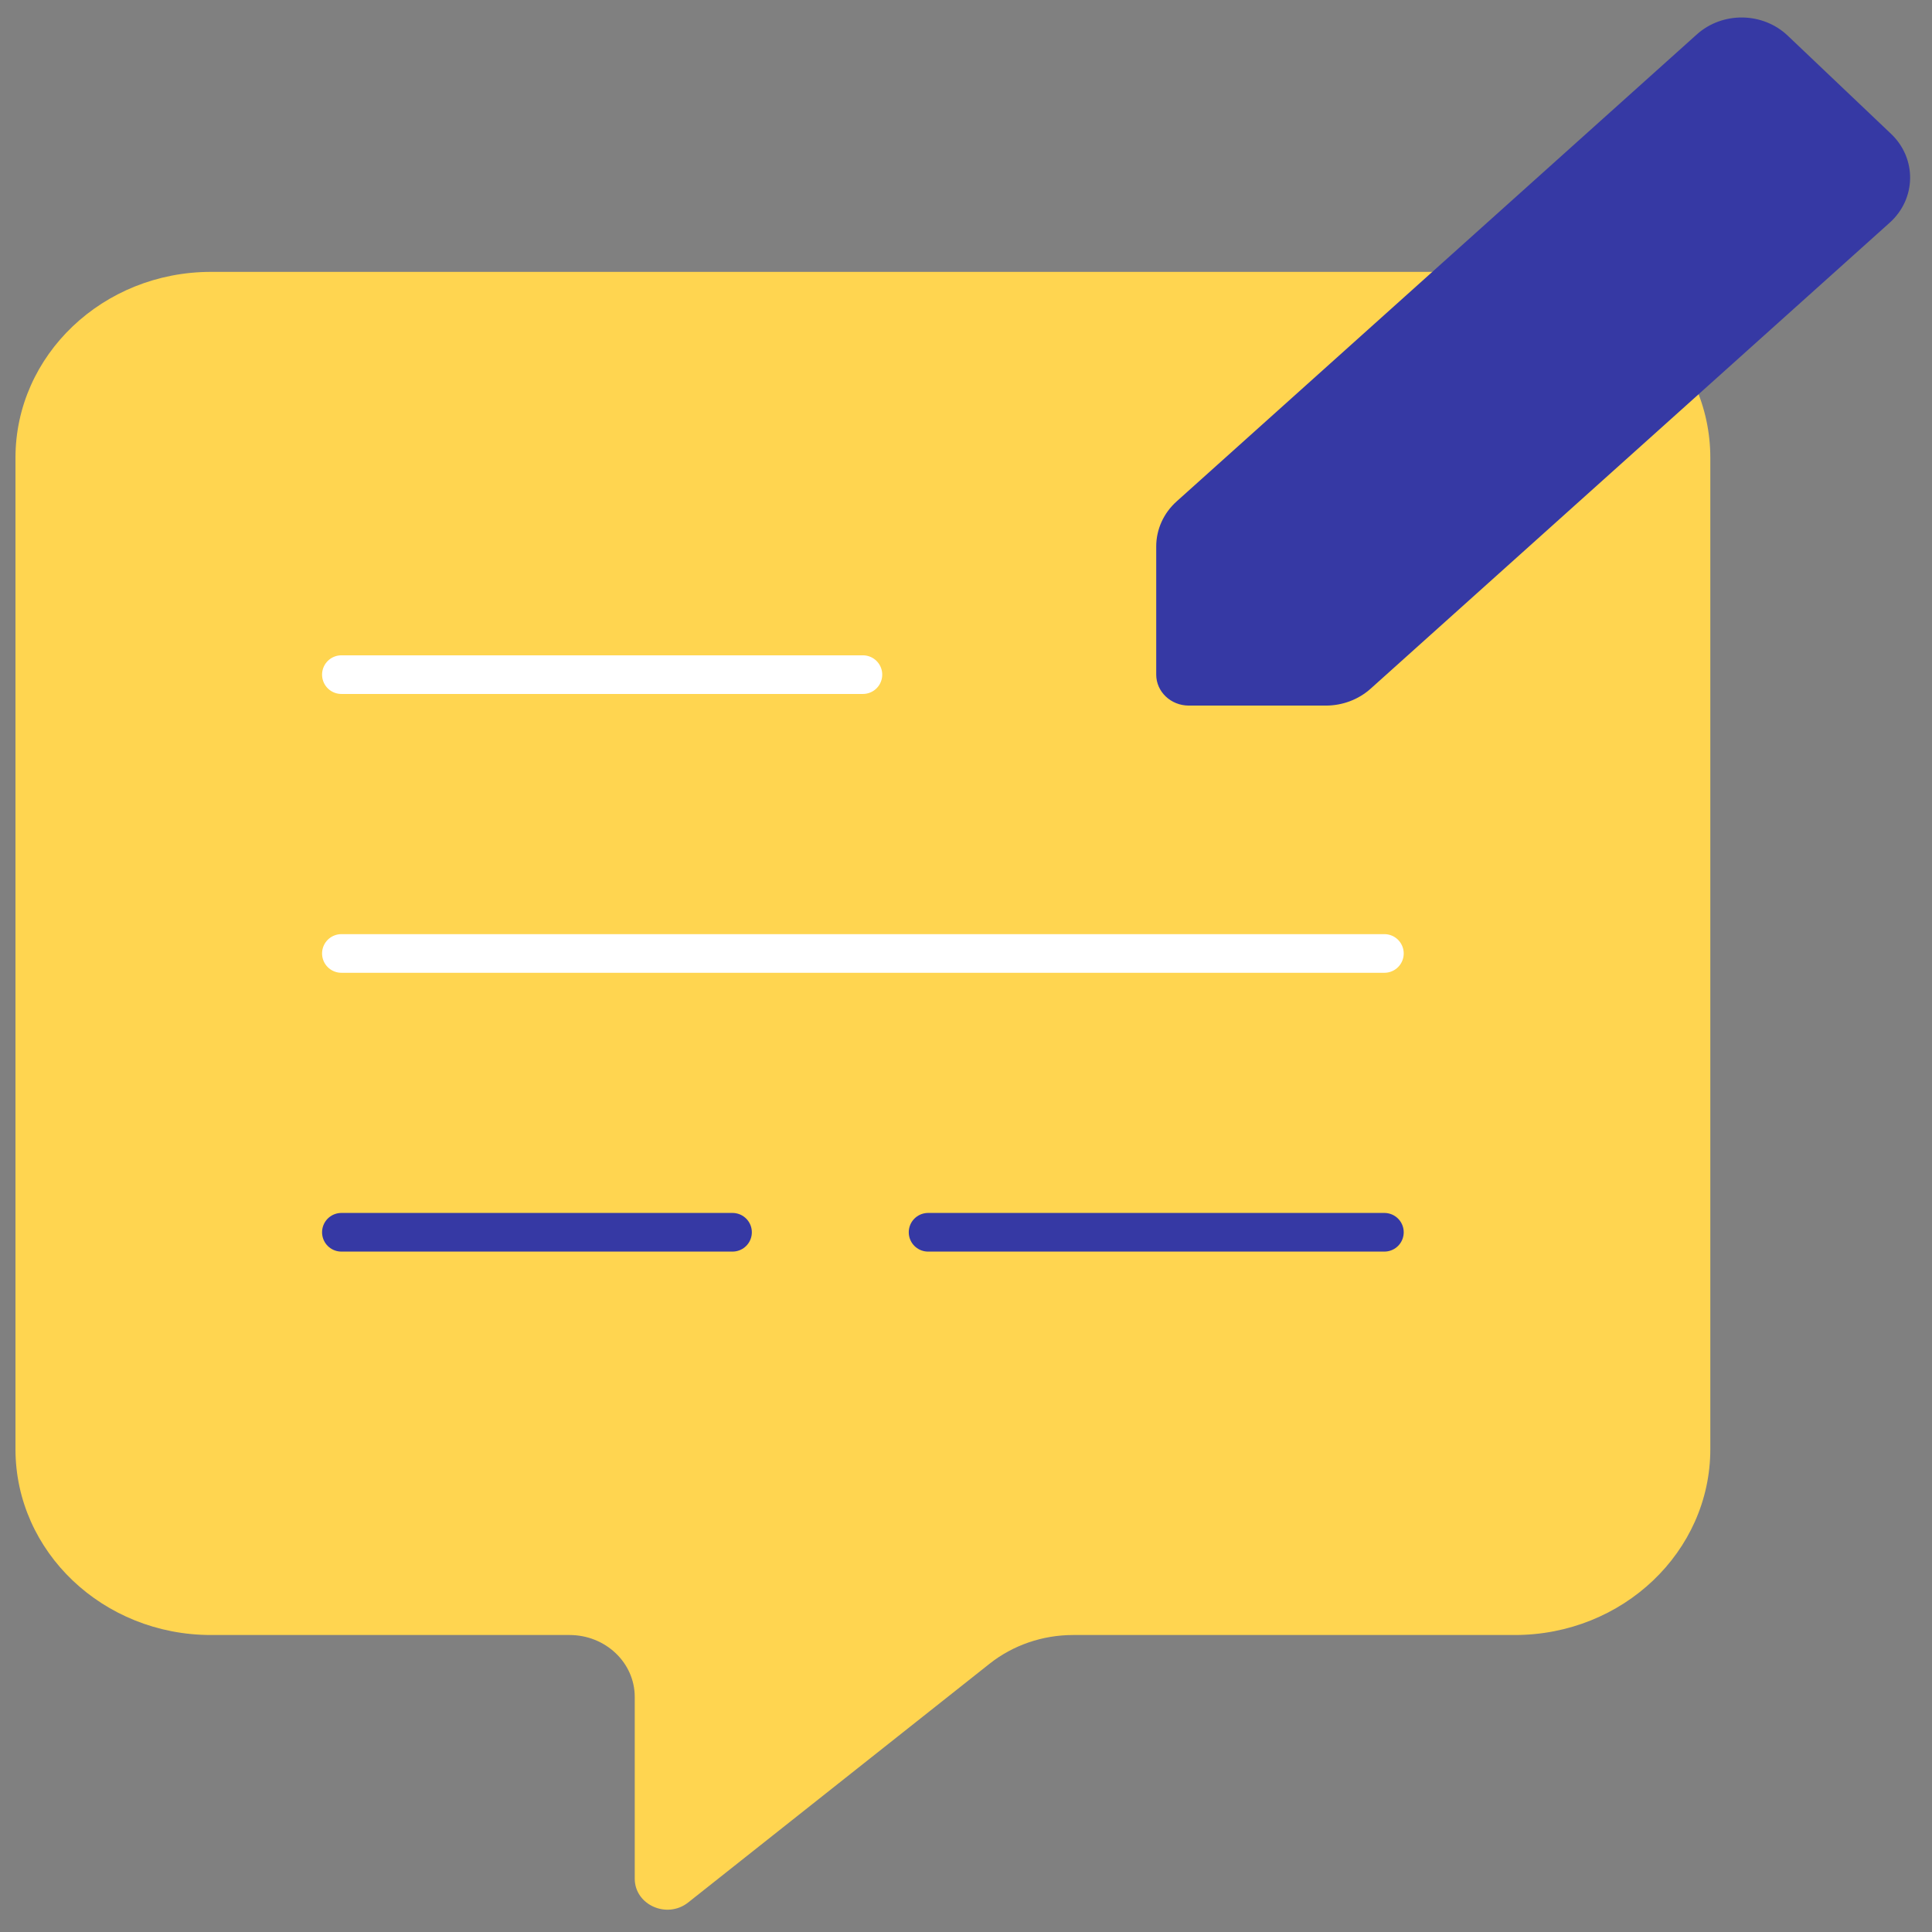 <?xml version="1.0" encoding="utf-8"?>
<svg viewBox="0 0 100 100" width="100px" height="100px" xmlns="http://www.w3.org/2000/svg">
  <rect x="0" y="0" width="100" height="100" fill="#808080" stroke="none"/>
  <defs>
    <view id="view-1">
      <title>View 1</title>
    </view>
  </defs>
  <path d="M 78.402 14.072 L 10.923 14.072 C 5.333 14.072 0.801 18.379 0.801 23.694 L 0.801 75.007 C 0.801 80.318 5.333 84.628 10.923 84.628 L 29.479 84.628 C 31.344 84.628 32.854 86.063 32.854 87.834 L 32.854 97.238 C 32.854 98.597 34.523 99.342 35.621 98.471 L 51.221 86.114 C 52.434 85.153 53.963 84.628 55.542 84.628 L 78.402 84.628 C 83.994 84.628 88.526 80.318 88.526 75.007 L 88.526 23.694 C 88.526 18.379 83.994 14.072 78.402 14.072 Z" style="fill: rgb(255, 213, 80);"/>
  <path d="M 17.67 34.919 L 44.664 34.919" stroke="white" stroke-width="2" stroke-linecap="round" style=""/>
  <path d="M 17.67 49.351 L 71.656 49.351" stroke="white" stroke-width="2" stroke-linecap="round" style=""/>
  <path d="M 17.67 63.782 L 37.915 63.782" stroke-width="2" stroke-linecap="round" style="stroke: rgb(54, 57, 164);"/>
  <path d="M 48.037 63.782 L 71.656 63.782" stroke-width="2" stroke-linecap="round" style="stroke: rgb(54, 57, 164);"/>
  <path d="M 59.846 34.919 L 59.846 28.283 C 59.846 27.4 60.229 26.555 60.904 25.951 L 87.828 1.781 C 89.157 0.589 91.239 0.618 92.531 1.844 L 97.88 6.927 C 99.225 8.206 99.191 10.288 97.81 11.527 L 70.943 35.647 C 70.317 36.208 69.489 36.521 68.627 36.521 L 61.534 36.521 C 60.602 36.521 59.846 35.803 59.846 34.919 Z" style="fill: rgb(54, 57, 164);"/>
</svg>